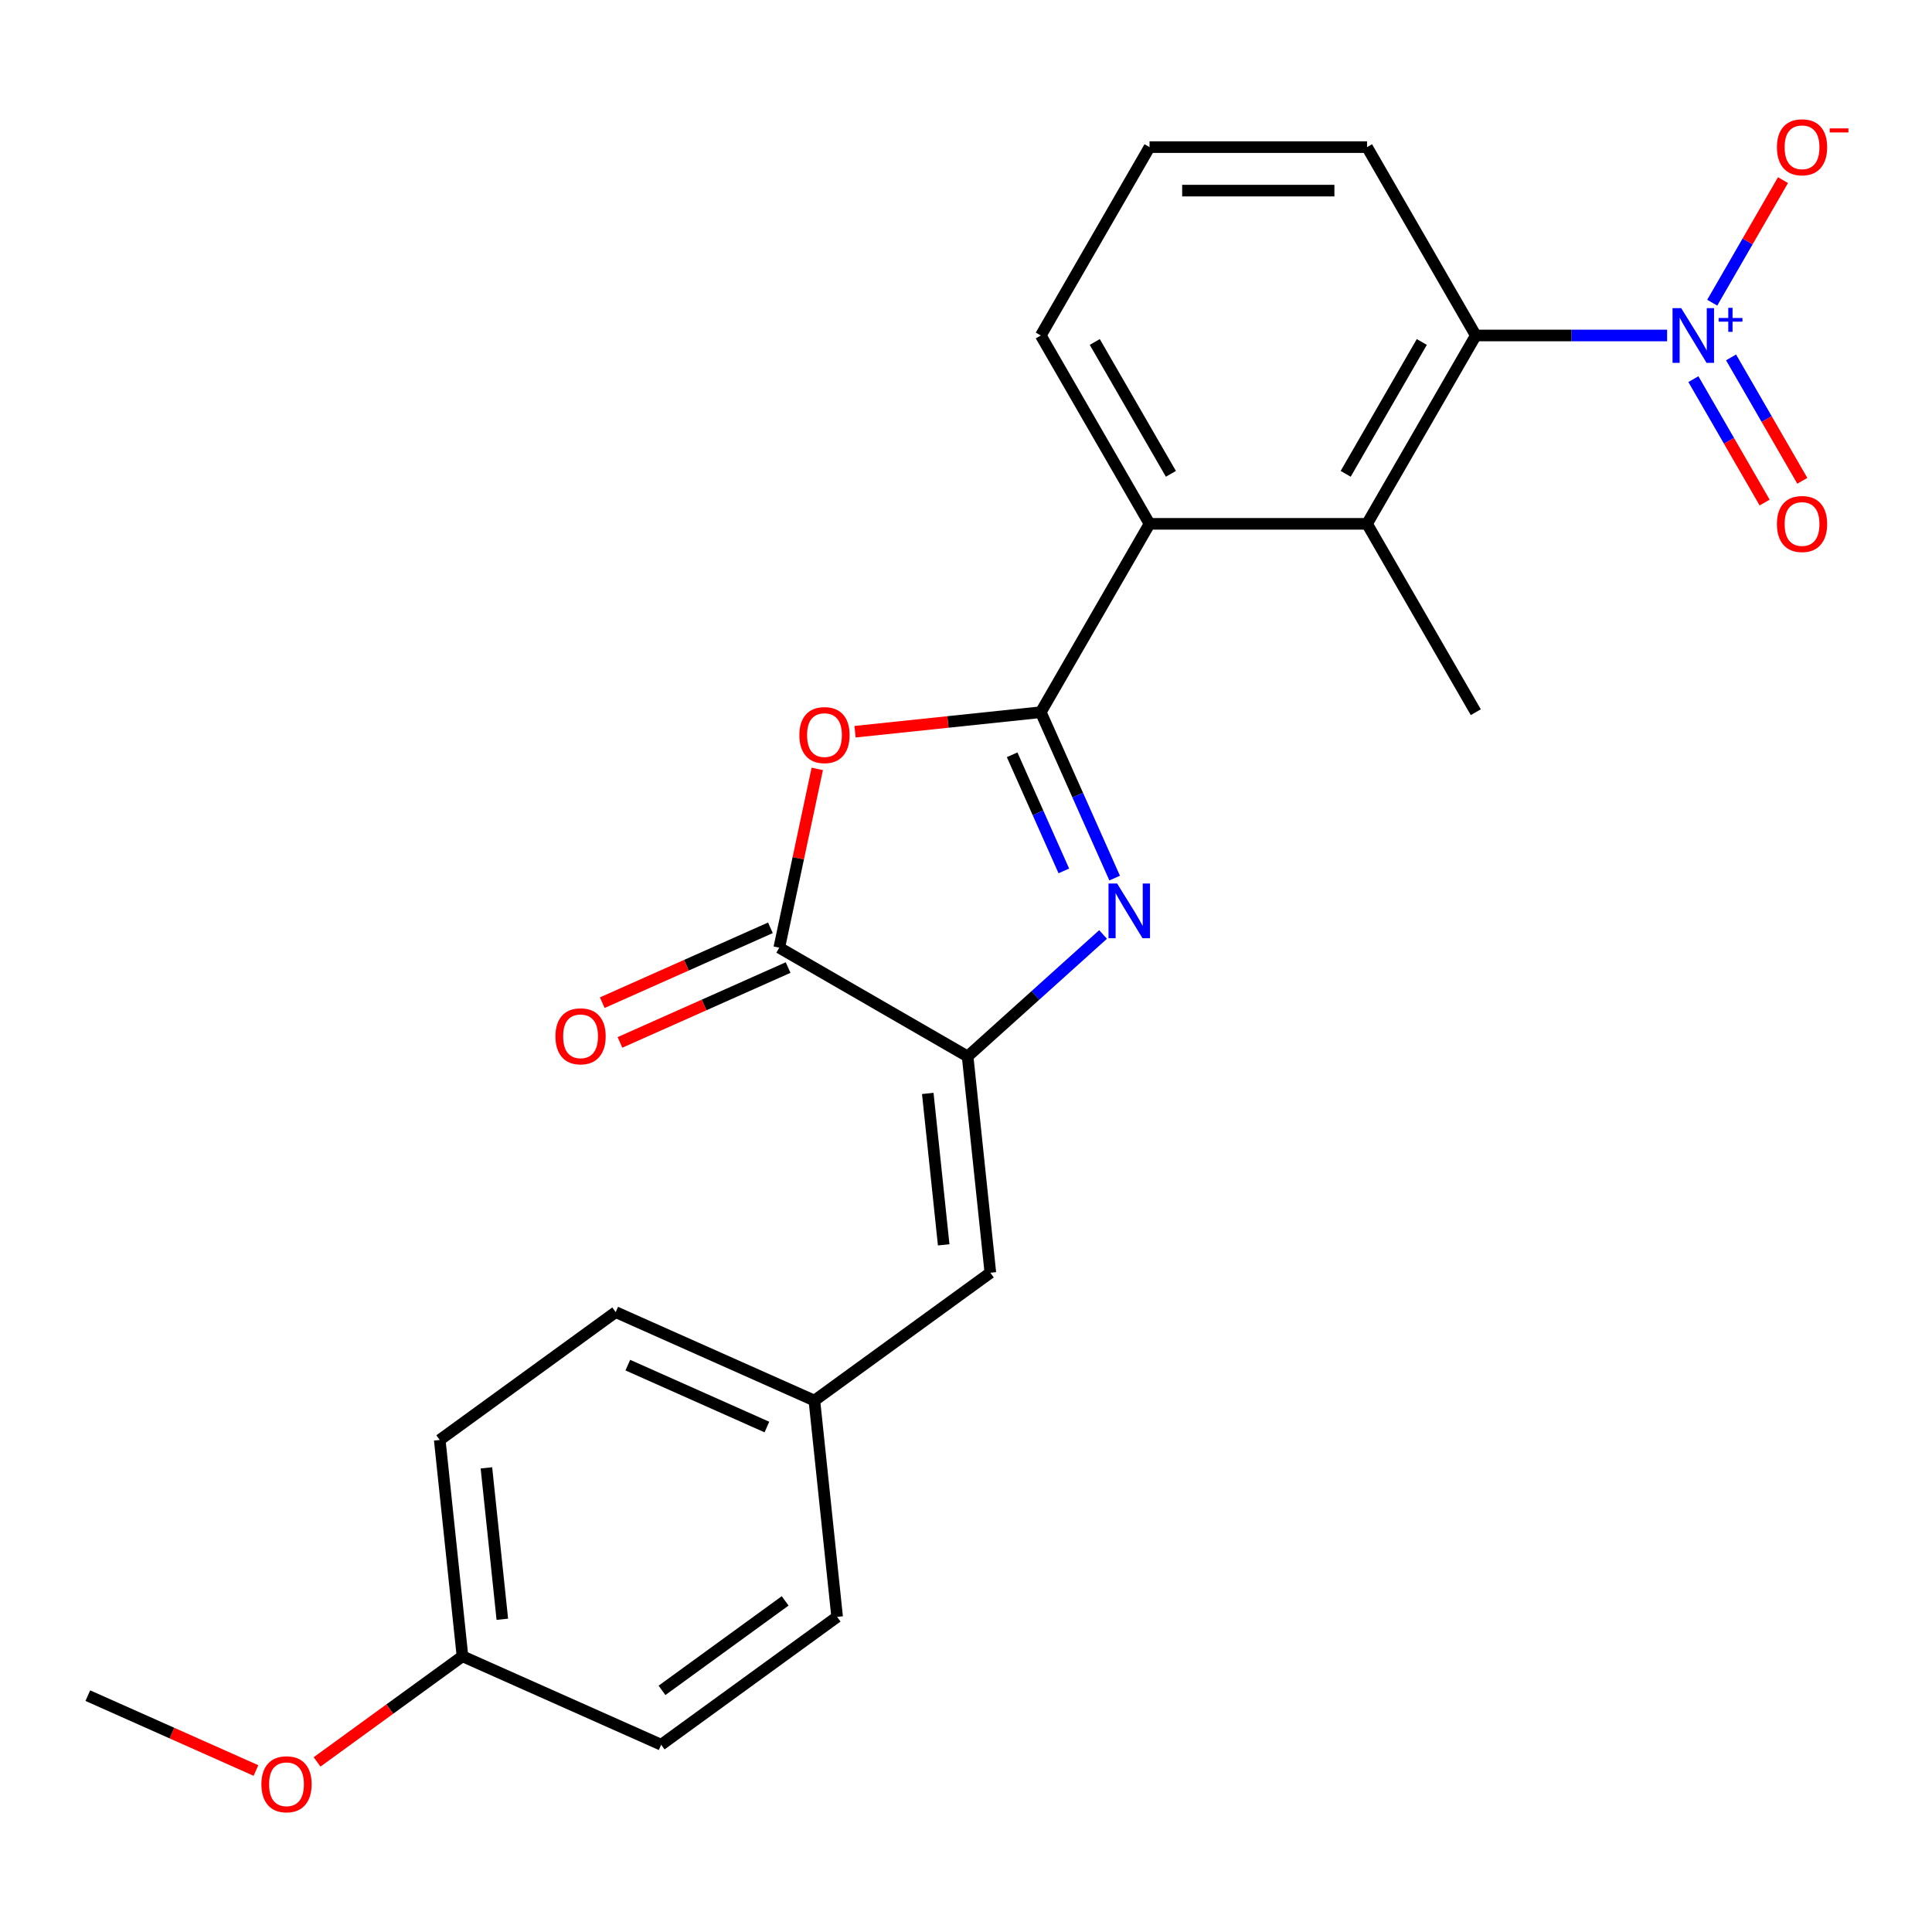 <?xml version='1.0' encoding='iso-8859-1'?>
<svg version='1.1' baseProfile='full'
              xmlns='http://www.w3.org/2000/svg'
                      xmlns:rdkit='http://www.rdkit.org/xml'
                      xmlns:xlink='http://www.w3.org/1999/xlink'
                  xml:space='preserve'
width='1000px' height='1000px' viewBox='0 0 1000 1000'>
<!-- END OF HEADER -->
<rect style='opacity:1.0;fill:#FFFFFF;stroke:none' width='1000' height='1000' x='0' y='0'> </rect>
<path class='bond-0' d='M 538.711,368.633 L 557.827,411.568' style='fill:none;fill-rule:evenodd;stroke:#000000;stroke-width:6px;stroke-linecap:butt;stroke-linejoin:miter;stroke-opacity:1' />
<path class='bond-0' d='M 557.827,411.568 L 576.943,454.503' style='fill:none;fill-rule:evenodd;stroke:#0000FF;stroke-width:6px;stroke-linecap:butt;stroke-linejoin:miter;stroke-opacity:1' />
<path class='bond-0' d='M 523.877,390.671 L 537.258,420.726' style='fill:none;fill-rule:evenodd;stroke:#000000;stroke-width:6px;stroke-linecap:butt;stroke-linejoin:miter;stroke-opacity:1' />
<path class='bond-0' d='M 537.258,420.726 L 550.639,450.78' style='fill:none;fill-rule:evenodd;stroke:#0000FF;stroke-width:6px;stroke-linecap:butt;stroke-linejoin:miter;stroke-opacity:1' />
<path class='bond-1' d='M 538.711,368.633 L 490.638,373.685' style='fill:none;fill-rule:evenodd;stroke:#000000;stroke-width:6px;stroke-linecap:butt;stroke-linejoin:miter;stroke-opacity:1' />
<path class='bond-1' d='M 490.638,373.685 L 442.565,378.738' style='fill:none;fill-rule:evenodd;stroke:#FF0000;stroke-width:6px;stroke-linecap:butt;stroke-linejoin:miter;stroke-opacity:1' />
<path class='bond-5' d='M 538.711,368.633 L 595,271.138' style='fill:none;fill-rule:evenodd;stroke:#000000;stroke-width:6px;stroke-linecap:butt;stroke-linejoin:miter;stroke-opacity:1' />
<path class='bond-2' d='M 570.946,483.682 L 535.893,515.244' style='fill:none;fill-rule:evenodd;stroke:#0000FF;stroke-width:6px;stroke-linecap:butt;stroke-linejoin:miter;stroke-opacity:1' />
<path class='bond-2' d='M 535.893,515.244 L 500.839,546.806' style='fill:none;fill-rule:evenodd;stroke:#000000;stroke-width:6px;stroke-linecap:butt;stroke-linejoin:miter;stroke-opacity:1' />
<path class='bond-4' d='M 423.015,397.975 L 413.18,444.246' style='fill:none;fill-rule:evenodd;stroke:#FF0000;stroke-width:6px;stroke-linecap:butt;stroke-linejoin:miter;stroke-opacity:1' />
<path class='bond-4' d='M 413.18,444.246 L 403.344,490.518' style='fill:none;fill-rule:evenodd;stroke:#000000;stroke-width:6px;stroke-linecap:butt;stroke-linejoin:miter;stroke-opacity:1' />
<path class='bond-8' d='M 500.839,546.806 L 512.607,658.767' style='fill:none;fill-rule:evenodd;stroke:#000000;stroke-width:6px;stroke-linecap:butt;stroke-linejoin:miter;stroke-opacity:1' />
<path class='bond-8' d='M 480.212,565.954 L 488.449,644.326' style='fill:none;fill-rule:evenodd;stroke:#000000;stroke-width:6px;stroke-linecap:butt;stroke-linejoin:miter;stroke-opacity:1' />
<path class='bond-24' d='M 500.839,546.806 L 403.344,490.518' style='fill:none;fill-rule:evenodd;stroke:#000000;stroke-width:6px;stroke-linecap:butt;stroke-linejoin:miter;stroke-opacity:1' />
<path class='bond-3' d='M 862.888,173.643 L 813.377,173.643' style='fill:none;fill-rule:evenodd;stroke:#0000FF;stroke-width:6px;stroke-linecap:butt;stroke-linejoin:miter;stroke-opacity:1' />
<path class='bond-3' d='M 813.377,173.643 L 763.866,173.643' style='fill:none;fill-rule:evenodd;stroke:#000000;stroke-width:6px;stroke-linecap:butt;stroke-linejoin:miter;stroke-opacity:1' />
<path class='bond-9' d='M 886.243,156.669 L 904.555,124.951' style='fill:none;fill-rule:evenodd;stroke:#0000FF;stroke-width:6px;stroke-linecap:butt;stroke-linejoin:miter;stroke-opacity:1' />
<path class='bond-9' d='M 904.555,124.951 L 922.868,93.233' style='fill:none;fill-rule:evenodd;stroke:#FF0000;stroke-width:6px;stroke-linecap:butt;stroke-linejoin:miter;stroke-opacity:1' />
<path class='bond-10' d='M 876.494,196.247 L 894.933,228.185' style='fill:none;fill-rule:evenodd;stroke:#0000FF;stroke-width:6px;stroke-linecap:butt;stroke-linejoin:miter;stroke-opacity:1' />
<path class='bond-10' d='M 894.933,228.185 L 913.372,260.122' style='fill:none;fill-rule:evenodd;stroke:#FF0000;stroke-width:6px;stroke-linecap:butt;stroke-linejoin:miter;stroke-opacity:1' />
<path class='bond-10' d='M 895.993,184.989 L 914.432,216.927' style='fill:none;fill-rule:evenodd;stroke:#0000FF;stroke-width:6px;stroke-linecap:butt;stroke-linejoin:miter;stroke-opacity:1' />
<path class='bond-10' d='M 914.432,216.927 L 932.871,248.865' style='fill:none;fill-rule:evenodd;stroke:#FF0000;stroke-width:6px;stroke-linecap:butt;stroke-linejoin:miter;stroke-opacity:1' />
<path class='bond-11' d='M 398.765,480.233 L 355.25,499.607' style='fill:none;fill-rule:evenodd;stroke:#000000;stroke-width:6px;stroke-linecap:butt;stroke-linejoin:miter;stroke-opacity:1' />
<path class='bond-11' d='M 355.25,499.607 L 311.735,518.981' style='fill:none;fill-rule:evenodd;stroke:#FF0000;stroke-width:6px;stroke-linecap:butt;stroke-linejoin:miter;stroke-opacity:1' />
<path class='bond-11' d='M 407.923,500.802 L 364.408,520.176' style='fill:none;fill-rule:evenodd;stroke:#000000;stroke-width:6px;stroke-linecap:butt;stroke-linejoin:miter;stroke-opacity:1' />
<path class='bond-11' d='M 364.408,520.176 L 320.893,539.55' style='fill:none;fill-rule:evenodd;stroke:#FF0000;stroke-width:6px;stroke-linecap:butt;stroke-linejoin:miter;stroke-opacity:1' />
<path class='bond-7' d='M 595,271.138 L 707.577,271.138' style='fill:none;fill-rule:evenodd;stroke:#000000;stroke-width:6px;stroke-linecap:butt;stroke-linejoin:miter;stroke-opacity:1' />
<path class='bond-16' d='M 595,271.138 L 538.711,173.643' style='fill:none;fill-rule:evenodd;stroke:#000000;stroke-width:6px;stroke-linecap:butt;stroke-linejoin:miter;stroke-opacity:1' />
<path class='bond-16' d='M 606.055,245.256 L 566.653,177.01' style='fill:none;fill-rule:evenodd;stroke:#000000;stroke-width:6px;stroke-linecap:butt;stroke-linejoin:miter;stroke-opacity:1' />
<path class='bond-6' d='M 763.866,173.643 L 707.577,271.138' style='fill:none;fill-rule:evenodd;stroke:#000000;stroke-width:6px;stroke-linecap:butt;stroke-linejoin:miter;stroke-opacity:1' />
<path class='bond-6' d='M 735.923,177.01 L 696.521,245.256' style='fill:none;fill-rule:evenodd;stroke:#000000;stroke-width:6px;stroke-linecap:butt;stroke-linejoin:miter;stroke-opacity:1' />
<path class='bond-25' d='M 763.866,173.643 L 707.577,76.148' style='fill:none;fill-rule:evenodd;stroke:#000000;stroke-width:6px;stroke-linecap:butt;stroke-linejoin:miter;stroke-opacity:1' />
<path class='bond-20' d='M 707.577,271.138 L 763.866,368.633' style='fill:none;fill-rule:evenodd;stroke:#000000;stroke-width:6px;stroke-linecap:butt;stroke-linejoin:miter;stroke-opacity:1' />
<path class='bond-12' d='M 512.607,658.767 L 421.53,724.938' style='fill:none;fill-rule:evenodd;stroke:#000000;stroke-width:6px;stroke-linecap:butt;stroke-linejoin:miter;stroke-opacity:1' />
<path class='bond-14' d='M 421.53,724.938 L 433.297,836.899' style='fill:none;fill-rule:evenodd;stroke:#000000;stroke-width:6px;stroke-linecap:butt;stroke-linejoin:miter;stroke-opacity:1' />
<path class='bond-15' d='M 421.53,724.938 L 318.685,679.149' style='fill:none;fill-rule:evenodd;stroke:#000000;stroke-width:6px;stroke-linecap:butt;stroke-linejoin:miter;stroke-opacity:1' />
<path class='bond-15' d='M 396.945,738.638 L 324.954,706.586' style='fill:none;fill-rule:evenodd;stroke:#000000;stroke-width:6px;stroke-linecap:butt;stroke-linejoin:miter;stroke-opacity:1' />
<path class='bond-13' d='M 239.376,857.28 L 227.608,745.32' style='fill:none;fill-rule:evenodd;stroke:#000000;stroke-width:6px;stroke-linecap:butt;stroke-linejoin:miter;stroke-opacity:1' />
<path class='bond-13' d='M 260.003,838.133 L 251.766,759.761' style='fill:none;fill-rule:evenodd;stroke:#000000;stroke-width:6px;stroke-linecap:butt;stroke-linejoin:miter;stroke-opacity:1' />
<path class='bond-21' d='M 239.376,857.28 L 201.745,884.621' style='fill:none;fill-rule:evenodd;stroke:#000000;stroke-width:6px;stroke-linecap:butt;stroke-linejoin:miter;stroke-opacity:1' />
<path class='bond-21' d='M 201.745,884.621 L 164.113,911.962' style='fill:none;fill-rule:evenodd;stroke:#FF0000;stroke-width:6px;stroke-linecap:butt;stroke-linejoin:miter;stroke-opacity:1' />
<path class='bond-26' d='M 239.376,857.28 L 342.22,903.07' style='fill:none;fill-rule:evenodd;stroke:#000000;stroke-width:6px;stroke-linecap:butt;stroke-linejoin:miter;stroke-opacity:1' />
<path class='bond-18' d='M 433.297,836.899 L 342.22,903.07' style='fill:none;fill-rule:evenodd;stroke:#000000;stroke-width:6px;stroke-linecap:butt;stroke-linejoin:miter;stroke-opacity:1' />
<path class='bond-18' d='M 406.402,828.609 L 342.648,874.929' style='fill:none;fill-rule:evenodd;stroke:#000000;stroke-width:6px;stroke-linecap:butt;stroke-linejoin:miter;stroke-opacity:1' />
<path class='bond-19' d='M 318.685,679.149 L 227.608,745.32' style='fill:none;fill-rule:evenodd;stroke:#000000;stroke-width:6px;stroke-linecap:butt;stroke-linejoin:miter;stroke-opacity:1' />
<path class='bond-22' d='M 538.711,173.643 L 595,76.148' style='fill:none;fill-rule:evenodd;stroke:#000000;stroke-width:6px;stroke-linecap:butt;stroke-linejoin:miter;stroke-opacity:1' />
<path class='bond-17' d='M 707.577,76.148 L 595,76.148' style='fill:none;fill-rule:evenodd;stroke:#000000;stroke-width:6px;stroke-linecap:butt;stroke-linejoin:miter;stroke-opacity:1' />
<path class='bond-17' d='M 690.69,98.664 L 611.886,98.664' style='fill:none;fill-rule:evenodd;stroke:#000000;stroke-width:6px;stroke-linecap:butt;stroke-linejoin:miter;stroke-opacity:1' />
<path class='bond-23' d='M 132.485,916.411 L 88.97,897.037' style='fill:none;fill-rule:evenodd;stroke:#FF0000;stroke-width:6px;stroke-linecap:butt;stroke-linejoin:miter;stroke-opacity:1' />
<path class='bond-23' d='M 88.97,897.037 L 45.455,877.662' style='fill:none;fill-rule:evenodd;stroke:#000000;stroke-width:6px;stroke-linecap:butt;stroke-linejoin:miter;stroke-opacity:1' />
<path  class='atom-1' d='M 578.24 457.317
L 587.52 472.317
Q 588.44 473.797, 589.92 476.477
Q 591.4 479.157, 591.48 479.317
L 591.48 457.317
L 595.24 457.317
L 595.24 485.637
L 591.36 485.637
L 581.4 469.237
Q 580.24 467.317, 579 465.117
Q 577.8 462.917, 577.44 462.237
L 577.44 485.637
L 573.76 485.637
L 573.76 457.317
L 578.24 457.317
' fill='#0000FF'/>
<path  class='atom-2' d='M 413.751 380.48
Q 413.751 373.68, 417.111 369.88
Q 420.471 366.08, 426.751 366.08
Q 433.031 366.08, 436.391 369.88
Q 439.751 373.68, 439.751 380.48
Q 439.751 387.36, 436.351 391.28
Q 432.951 395.16, 426.751 395.16
Q 420.511 395.16, 417.111 391.28
Q 413.751 387.4, 413.751 380.48
M 426.751 391.96
Q 431.071 391.96, 433.391 389.08
Q 435.751 386.16, 435.751 380.48
Q 435.751 374.92, 433.391 372.12
Q 431.071 369.28, 426.751 369.28
Q 422.431 369.28, 420.071 372.08
Q 417.751 374.88, 417.751 380.48
Q 417.751 386.2, 420.071 389.08
Q 422.431 391.96, 426.751 391.96
' fill='#FF0000'/>
<path  class='atom-4' d='M 870.183 159.483
L 879.463 174.483
Q 880.383 175.963, 881.863 178.643
Q 883.343 181.323, 883.423 181.483
L 883.423 159.483
L 887.183 159.483
L 887.183 187.803
L 883.303 187.803
L 873.343 171.403
Q 872.183 169.483, 870.943 167.283
Q 869.743 165.083, 869.383 164.403
L 869.383 187.803
L 865.703 187.803
L 865.703 159.483
L 870.183 159.483
' fill='#0000FF'/>
<path  class='atom-4' d='M 889.559 164.588
L 894.549 164.588
L 894.549 159.334
L 896.766 159.334
L 896.766 164.588
L 901.888 164.588
L 901.888 166.489
L 896.766 166.489
L 896.766 171.769
L 894.549 171.769
L 894.549 166.489
L 889.559 166.489
L 889.559 164.588
' fill='#0000FF'/>
<path  class='atom-10' d='M 919.732 76.228
Q 919.732 69.428, 923.092 65.629
Q 926.452 61.828, 932.732 61.828
Q 939.012 61.828, 942.372 65.629
Q 945.732 69.428, 945.732 76.228
Q 945.732 83.109, 942.332 87.028
Q 938.932 90.909, 932.732 90.909
Q 926.492 90.909, 923.092 87.028
Q 919.732 83.148, 919.732 76.228
M 932.732 87.709
Q 937.052 87.709, 939.372 84.829
Q 941.732 81.909, 941.732 76.228
Q 941.732 70.668, 939.372 67.868
Q 937.052 65.028, 932.732 65.028
Q 928.412 65.028, 926.052 67.829
Q 923.732 70.629, 923.732 76.228
Q 923.732 81.948, 926.052 84.829
Q 928.412 87.709, 932.732 87.709
' fill='#FF0000'/>
<path  class='atom-10' d='M 947.052 66.451
L 956.74 66.451
L 956.74 68.563
L 947.052 68.563
L 947.052 66.451
' fill='#FF0000'/>
<path  class='atom-11' d='M 919.732 271.218
Q 919.732 264.418, 923.092 260.618
Q 926.452 256.818, 932.732 256.818
Q 939.012 256.818, 942.372 260.618
Q 945.732 264.418, 945.732 271.218
Q 945.732 278.098, 942.332 282.018
Q 938.932 285.898, 932.732 285.898
Q 926.492 285.898, 923.092 282.018
Q 919.732 278.138, 919.732 271.218
M 932.732 282.698
Q 937.052 282.698, 939.372 279.818
Q 941.732 276.898, 941.732 271.218
Q 941.732 265.658, 939.372 262.858
Q 937.052 260.018, 932.732 260.018
Q 928.412 260.018, 926.052 262.818
Q 923.732 265.618, 923.732 271.218
Q 923.732 276.938, 926.052 279.818
Q 928.412 282.698, 932.732 282.698
' fill='#FF0000'/>
<path  class='atom-12' d='M 287.5 536.387
Q 287.5 529.587, 290.86 525.787
Q 294.22 521.987, 300.5 521.987
Q 306.78 521.987, 310.14 525.787
Q 313.5 529.587, 313.5 536.387
Q 313.5 543.267, 310.1 547.187
Q 306.7 551.067, 300.5 551.067
Q 294.26 551.067, 290.86 547.187
Q 287.5 543.307, 287.5 536.387
M 300.5 547.867
Q 304.82 547.867, 307.14 544.987
Q 309.5 542.067, 309.5 536.387
Q 309.5 530.827, 307.14 528.027
Q 304.82 525.187, 300.5 525.187
Q 296.18 525.187, 293.82 527.987
Q 291.5 530.787, 291.5 536.387
Q 291.5 542.107, 293.82 544.987
Q 296.18 547.867, 300.5 547.867
' fill='#FF0000'/>
<path  class='atom-22' d='M 135.299 923.532
Q 135.299 916.732, 138.659 912.932
Q 142.019 909.132, 148.299 909.132
Q 154.579 909.132, 157.939 912.932
Q 161.299 916.732, 161.299 923.532
Q 161.299 930.412, 157.899 934.332
Q 154.499 938.212, 148.299 938.212
Q 142.059 938.212, 138.659 934.332
Q 135.299 930.452, 135.299 923.532
M 148.299 935.012
Q 152.619 935.012, 154.939 932.132
Q 157.299 929.212, 157.299 923.532
Q 157.299 917.972, 154.939 915.172
Q 152.619 912.332, 148.299 912.332
Q 143.979 912.332, 141.619 915.132
Q 139.299 917.932, 139.299 923.532
Q 139.299 929.252, 141.619 932.132
Q 143.979 935.012, 148.299 935.012
' fill='#FF0000'/>
</svg>
